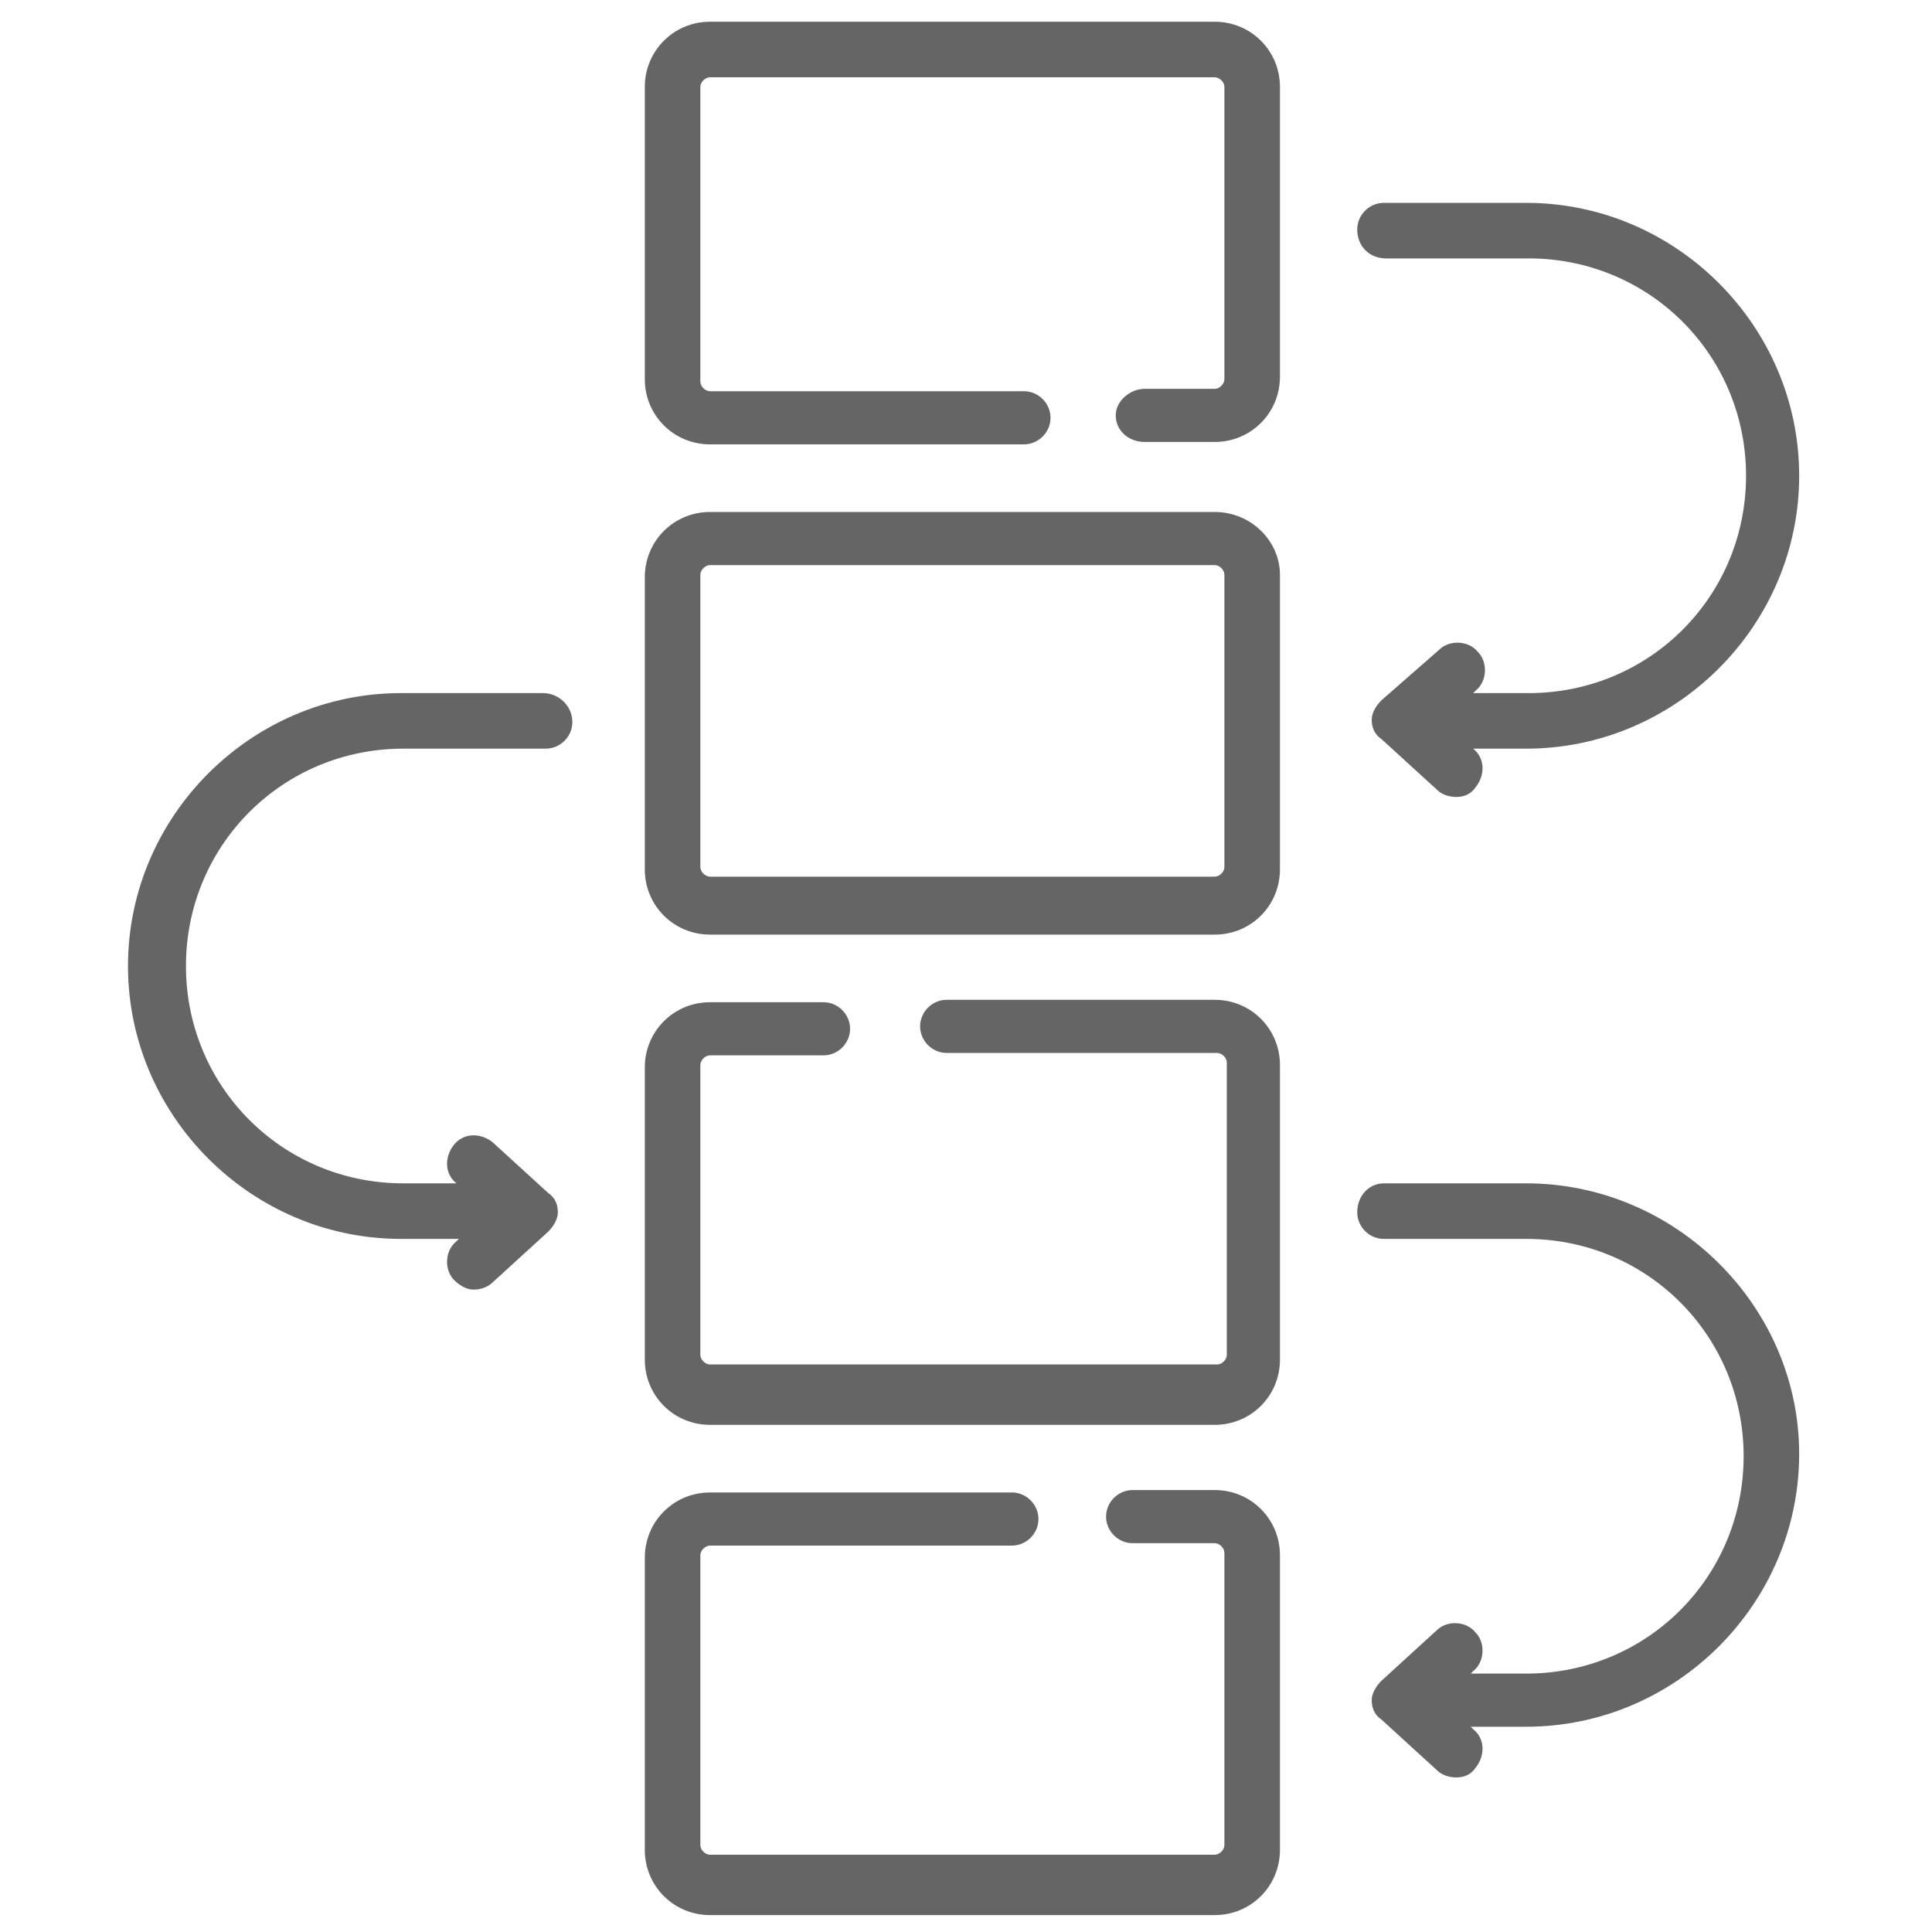 <?xml version="1.0" encoding="utf-8"?>
<!-- Generator: Adobe Illustrator 25.4.1, SVG Export Plug-In . SVG Version: 6.00 Build 0)  -->
<svg version="1.1" id="Capa_1" xmlns="http://www.w3.org/2000/svg" xmlns:xlink="http://www.w3.org/1999/xlink" x="0px" y="0px"
	 viewBox="0 0 80 80" style="enable-background:new 0 0 80 80;" xml:space="preserve">
<style type="text/css">
	.st0{fill:#656565;}
</style>
<g>
	<g>
		<path class="st0" d="M50.3,0.9H29.4c-1.5,0-2.7,1.2-2.7,2.7v12.1c0,1.5,1.2,2.7,2.7,2.7h13c0.6,0,1.1-0.5,1.1-1.1
			c0-0.6-0.5-1.1-1.1-1.1h-13c-0.2,0-0.4-0.2-0.4-0.4V3.6c0-0.2,0.2-0.4,0.4-0.4h20.9c0.2,0,0.4,0.2,0.4,0.4v12.1
			c0,0.2-0.2,0.4-0.4,0.4h-2.9c-0.6,0-1.2,0.5-1.2,1.1s0.5,1.1,1.2,1.1h2.9c1.5,0,2.7-1.2,2.7-2.7V3.6C53,2.1,51.8,0.9,50.3,0.9z"/>
		<path class="st0" d="M50.3,21.2H29.4c-1.5,0-2.7,1.2-2.7,2.7v12.1c0,1.5,1.2,2.7,2.7,2.7h20.9c1.5,0,2.7-1.2,2.7-2.7V23.8
			C53,22.4,51.8,21.2,50.3,21.2z M50.7,35.9c0,0.2-0.2,0.4-0.4,0.4H29.4c-0.2,0-0.4-0.2-0.4-0.4V23.8c0-0.2,0.2-0.4,0.4-0.4h20.9
			c0.2,0,0.4,0.2,0.4,0.4L50.7,35.9L50.7,35.9z"/>
		<path class="st0" d="M50.3,41.4H39.2c-0.6,0-1.1,0.5-1.1,1.1c0,0.6,0.5,1.1,1.1,1.1h11.2c0.2,0,0.4,0.2,0.4,0.4v12.1
			c0,0.2-0.2,0.4-0.4,0.4H29.4c-0.2,0-0.4-0.2-0.4-0.4V44.1c0-0.2,0.2-0.4,0.4-0.4h4.7c0.6,0,1.1-0.5,1.1-1.1c0-0.6-0.5-1.1-1.1-1.1
			h-4.7c-1.5,0-2.7,1.2-2.7,2.7v12.1c0,1.5,1.2,2.7,2.7,2.7h20.9c1.5,0,2.7-1.2,2.7-2.7V44.1C53,42.6,51.8,41.4,50.3,41.4z"/>
		<path class="st0" d="M50.3,61.7h-3.4c-0.6,0-1.1,0.5-1.1,1.1c0,0.6,0.5,1.1,1.1,1.1h3.4c0.2,0,0.4,0.2,0.4,0.4v12.1
			c0,0.2-0.2,0.4-0.4,0.4H29.4c-0.2,0-0.4-0.2-0.4-0.4V64.4c0-0.2,0.2-0.4,0.4-0.4h12.5c0.6,0,1.1-0.5,1.1-1.1
			c0-0.6-0.5-1.1-1.1-1.1H29.4c-1.5,0-2.7,1.2-2.7,2.7v12.1c0,1.5,1.2,2.7,2.7,2.7h20.9c1.5,0,2.7-1.2,2.7-2.7V64.4
			C53,62.9,51.8,61.7,50.3,61.7z"/>
		<path class="st0" d="M57.4,10.7h5.9c5,0,9,4,9,9s-4,9-9,9h-2.3l0.1-0.1c0.5-0.4,0.5-1.2,0.1-1.6c-0.4-0.5-1.2-0.5-1.6-0.1L57.2,29
			c-0.2,0.2-0.4,0.5-0.4,0.8c0,0.3,0.1,0.6,0.4,0.8l2.3,2.1c0.2,0.2,0.5,0.3,0.8,0.3c0.3,0,0.6-0.1,0.8-0.4c0.4-0.5,0.4-1.2-0.1-1.6
			L60.9,31h2.3c6.2,0,11.3-5.1,11.3-11.3c0-6.2-5.1-11.3-11.3-11.3h-5.9c-0.6,0-1.1,0.5-1.1,1.1C56.2,10.2,56.7,10.7,57.4,10.7z"/>
		<path class="st0" d="M63.2,49h-5.9c-0.6,0-1.1,0.5-1.1,1.2c0,0.6,0.5,1.1,1.1,1.1h5.9c5,0,9,4,9,9c0,5-4,9-9,9h-2.3l0.1-0.1
			c0.5-0.4,0.5-1.2,0.1-1.6c-0.4-0.5-1.2-0.5-1.6-0.1l-2.3,2.1c-0.2,0.2-0.4,0.5-0.4,0.8s0.1,0.6,0.4,0.8l2.3,2.1
			c0.2,0.2,0.5,0.3,0.8,0.3c0.3,0,0.6-0.1,0.8-0.4c0.4-0.5,0.4-1.2-0.1-1.6l-0.1-0.1h2.3c6.2,0,11.3-5.1,11.3-11.3
			C74.5,54.1,69.4,49,63.2,49z"/>
		<path class="st0" d="M22.5,28.7h-5.9c-6.2,0-11.3,5.1-11.3,11.3c0,6.2,5.1,11.3,11.3,11.3H19l-0.1,0.1c-0.5,0.4-0.5,1.2-0.1,1.6
			c0.2,0.2,0.5,0.4,0.8,0.4c0.3,0,0.6-0.1,0.8-0.3l2.3-2.1c0.2-0.2,0.4-0.5,0.4-0.8c0-0.3-0.1-0.6-0.4-0.8l-2.3-2.1
			c-0.5-0.4-1.2-0.4-1.6,0.1c-0.4,0.5-0.4,1.2,0.1,1.6L19,49h-2.3c-5,0-9-4-9-9s4-9,9-9h5.9c0.6,0,1.1-0.5,1.1-1.1
			C23.7,29.2,23.1,28.7,22.5,28.7z"/>
	</g>
</g>
</svg>
